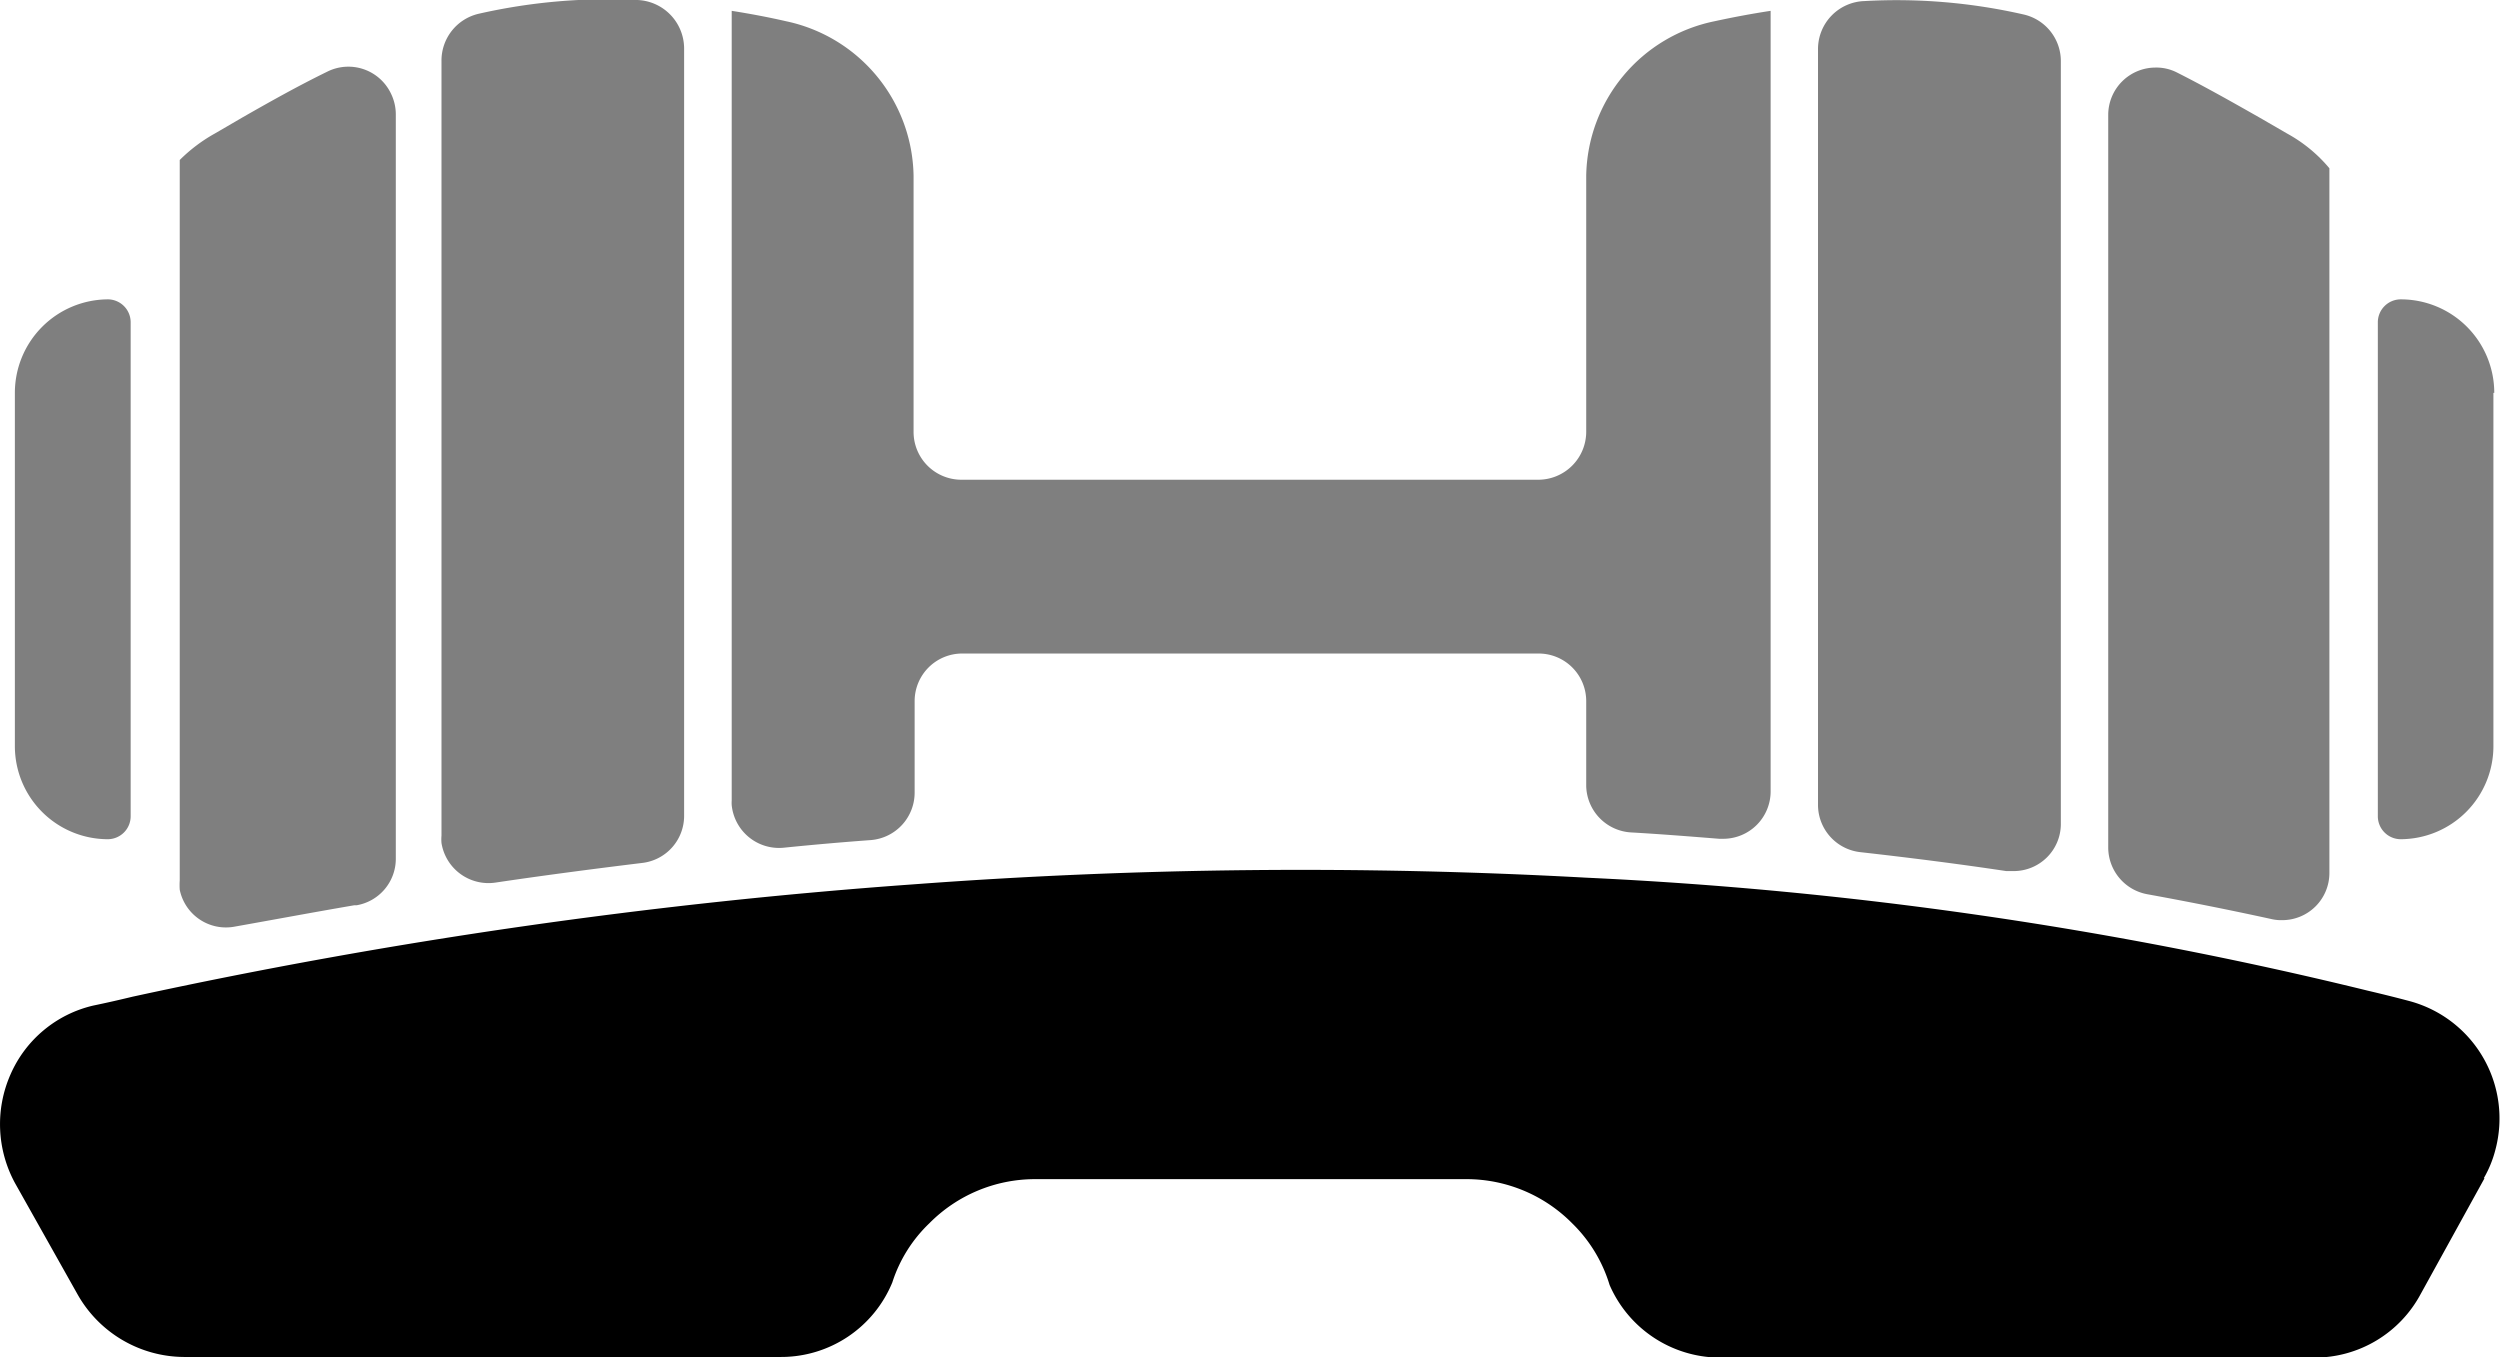 <svg xmlns="http://www.w3.org/2000/svg" viewBox="0 0 117.67 63.87"><defs><style>.cls-1{fill:#000;}.cls-2{opacity:0.5;}</style></defs><title>SelectTech Dumbbell</title><g id="Layer_2" data-name="Layer 2"><path class="cls-1" d="M116.94,55.46l-3,5.44a5.66,5.66,0,0,1-5,3H81a5.68,5.68,0,0,1-5.24-3.42A6.8,6.8,0,0,0,74,57.58a7,7,0,0,0-4.93-2.08H48.69a7,7,0,0,0-4.95,2.08A6.67,6.67,0,0,0,42,60.36a5.66,5.66,0,0,1-5.26,3.51H8.66a5.79,5.79,0,0,1-5-2.93L.72,55.71A5.8,5.8,0,0,1,.5,50.56a5.65,5.65,0,0,1,3.89-3.23c.63-.13,1.24-.27,1.86-.42a261.18,261.18,0,0,1,36.8-5.29,245,245,0,0,1,31.6-.31,191.91,191.91,0,0,1,36.8,5.32c.68.16,1.33.32,2,.5a5.72,5.72,0,0,1,4,7,5.24,5.24,0,0,1-.54,1.32"/><g class="cls-2"><path class="cls-1" d="M83.34.51V37.25a2.23,2.23,0,0,1-2.23,2.23h-.19c-1.38-.11-2.76-.22-4.16-.3A2.24,2.24,0,0,1,74.66,37V33a2.24,2.24,0,0,0-2.24-2.24H45.29A2.24,2.24,0,0,0,43.05,33v4.28A2.24,2.24,0,0,1,41,39.54q-2.05.15-4.11.36a2.24,2.24,0,0,1-2.45-2,1.55,1.55,0,0,1,0-.22V.51C35.26.64,36.13.8,37,1a7.56,7.56,0,0,1,6,7.27V20.33a2.25,2.25,0,0,0,2.24,2.25H72.41a2.26,2.26,0,0,0,2.25-2.25V8.27A7.55,7.55,0,0,1,80.7,1c.92-.2,1.79-.36,2.64-.49"/><path class="cls-1" d="M16.67,42.61c-1.87.32-3.74.67-5.6,1a2.22,2.22,0,0,1-2.61-1.73,3.27,3.27,0,0,1,0-.44V7.53a7.53,7.53,0,0,1,1.66-1.25l1.27-.74c1.33-.76,2.63-1.49,4-2.16a2.22,2.22,0,0,1,3,1,2.24,2.24,0,0,1,.24,1V40.43a2.22,2.22,0,0,1-1.85,2.18"/><path class="cls-1" d="M30.2,40.62c-2.29.28-4.58.58-6.87.92a2.24,2.24,0,0,1-2.55-1.86,2.06,2.06,0,0,1,0-.35V2.86A2.26,2.26,0,0,1,22.52.65,27.44,27.44,0,0,1,30,0a2.29,2.29,0,0,1,2.2,2.26V38.41a2.23,2.23,0,0,1-2,2.21"/><path class="cls-1" d="M94.43,41c-2.26-.34-4.55-.63-6.86-.89a2.24,2.24,0,0,1-2-2.21V2.29A2.26,2.26,0,0,1,87.76.05a26.87,26.87,0,0,1,7.48.63A2.25,2.25,0,0,1,97,2.87V38.81A2.22,2.22,0,0,1,94.77,41l-.34,0"/><path class="cls-1" d="M106.92,43.26q-2.88-.63-5.85-1.17a2.24,2.24,0,0,1-1.84-2.19V5.41a2.23,2.23,0,0,1,2.23-2.23,2.12,2.12,0,0,1,1,.23c1.31.66,2.6,1.39,3.92,2.14l1.26.73a6.93,6.93,0,0,1,2,1.64V41.09a2.22,2.22,0,0,1-2.23,2.22,2,2,0,0,1-.49-.05"/><path class="cls-1" d="M117.36,18.49V35.12A4.38,4.38,0,0,1,113,39.5h0a1.08,1.08,0,0,1-1.08-1.09h0V15.18A1.08,1.08,0,0,1,113,14.09a4.4,4.4,0,0,1,4.4,4.4h0"/><path class="cls-1" d="M.7,18.49V35.12A4.38,4.38,0,0,0,5.07,39.5h0a1.08,1.08,0,0,0,1.08-1.09h0V15.18A1.08,1.08,0,0,0,5.1,14.09a4.4,4.4,0,0,0-4.4,4.4"/></g></g></svg>